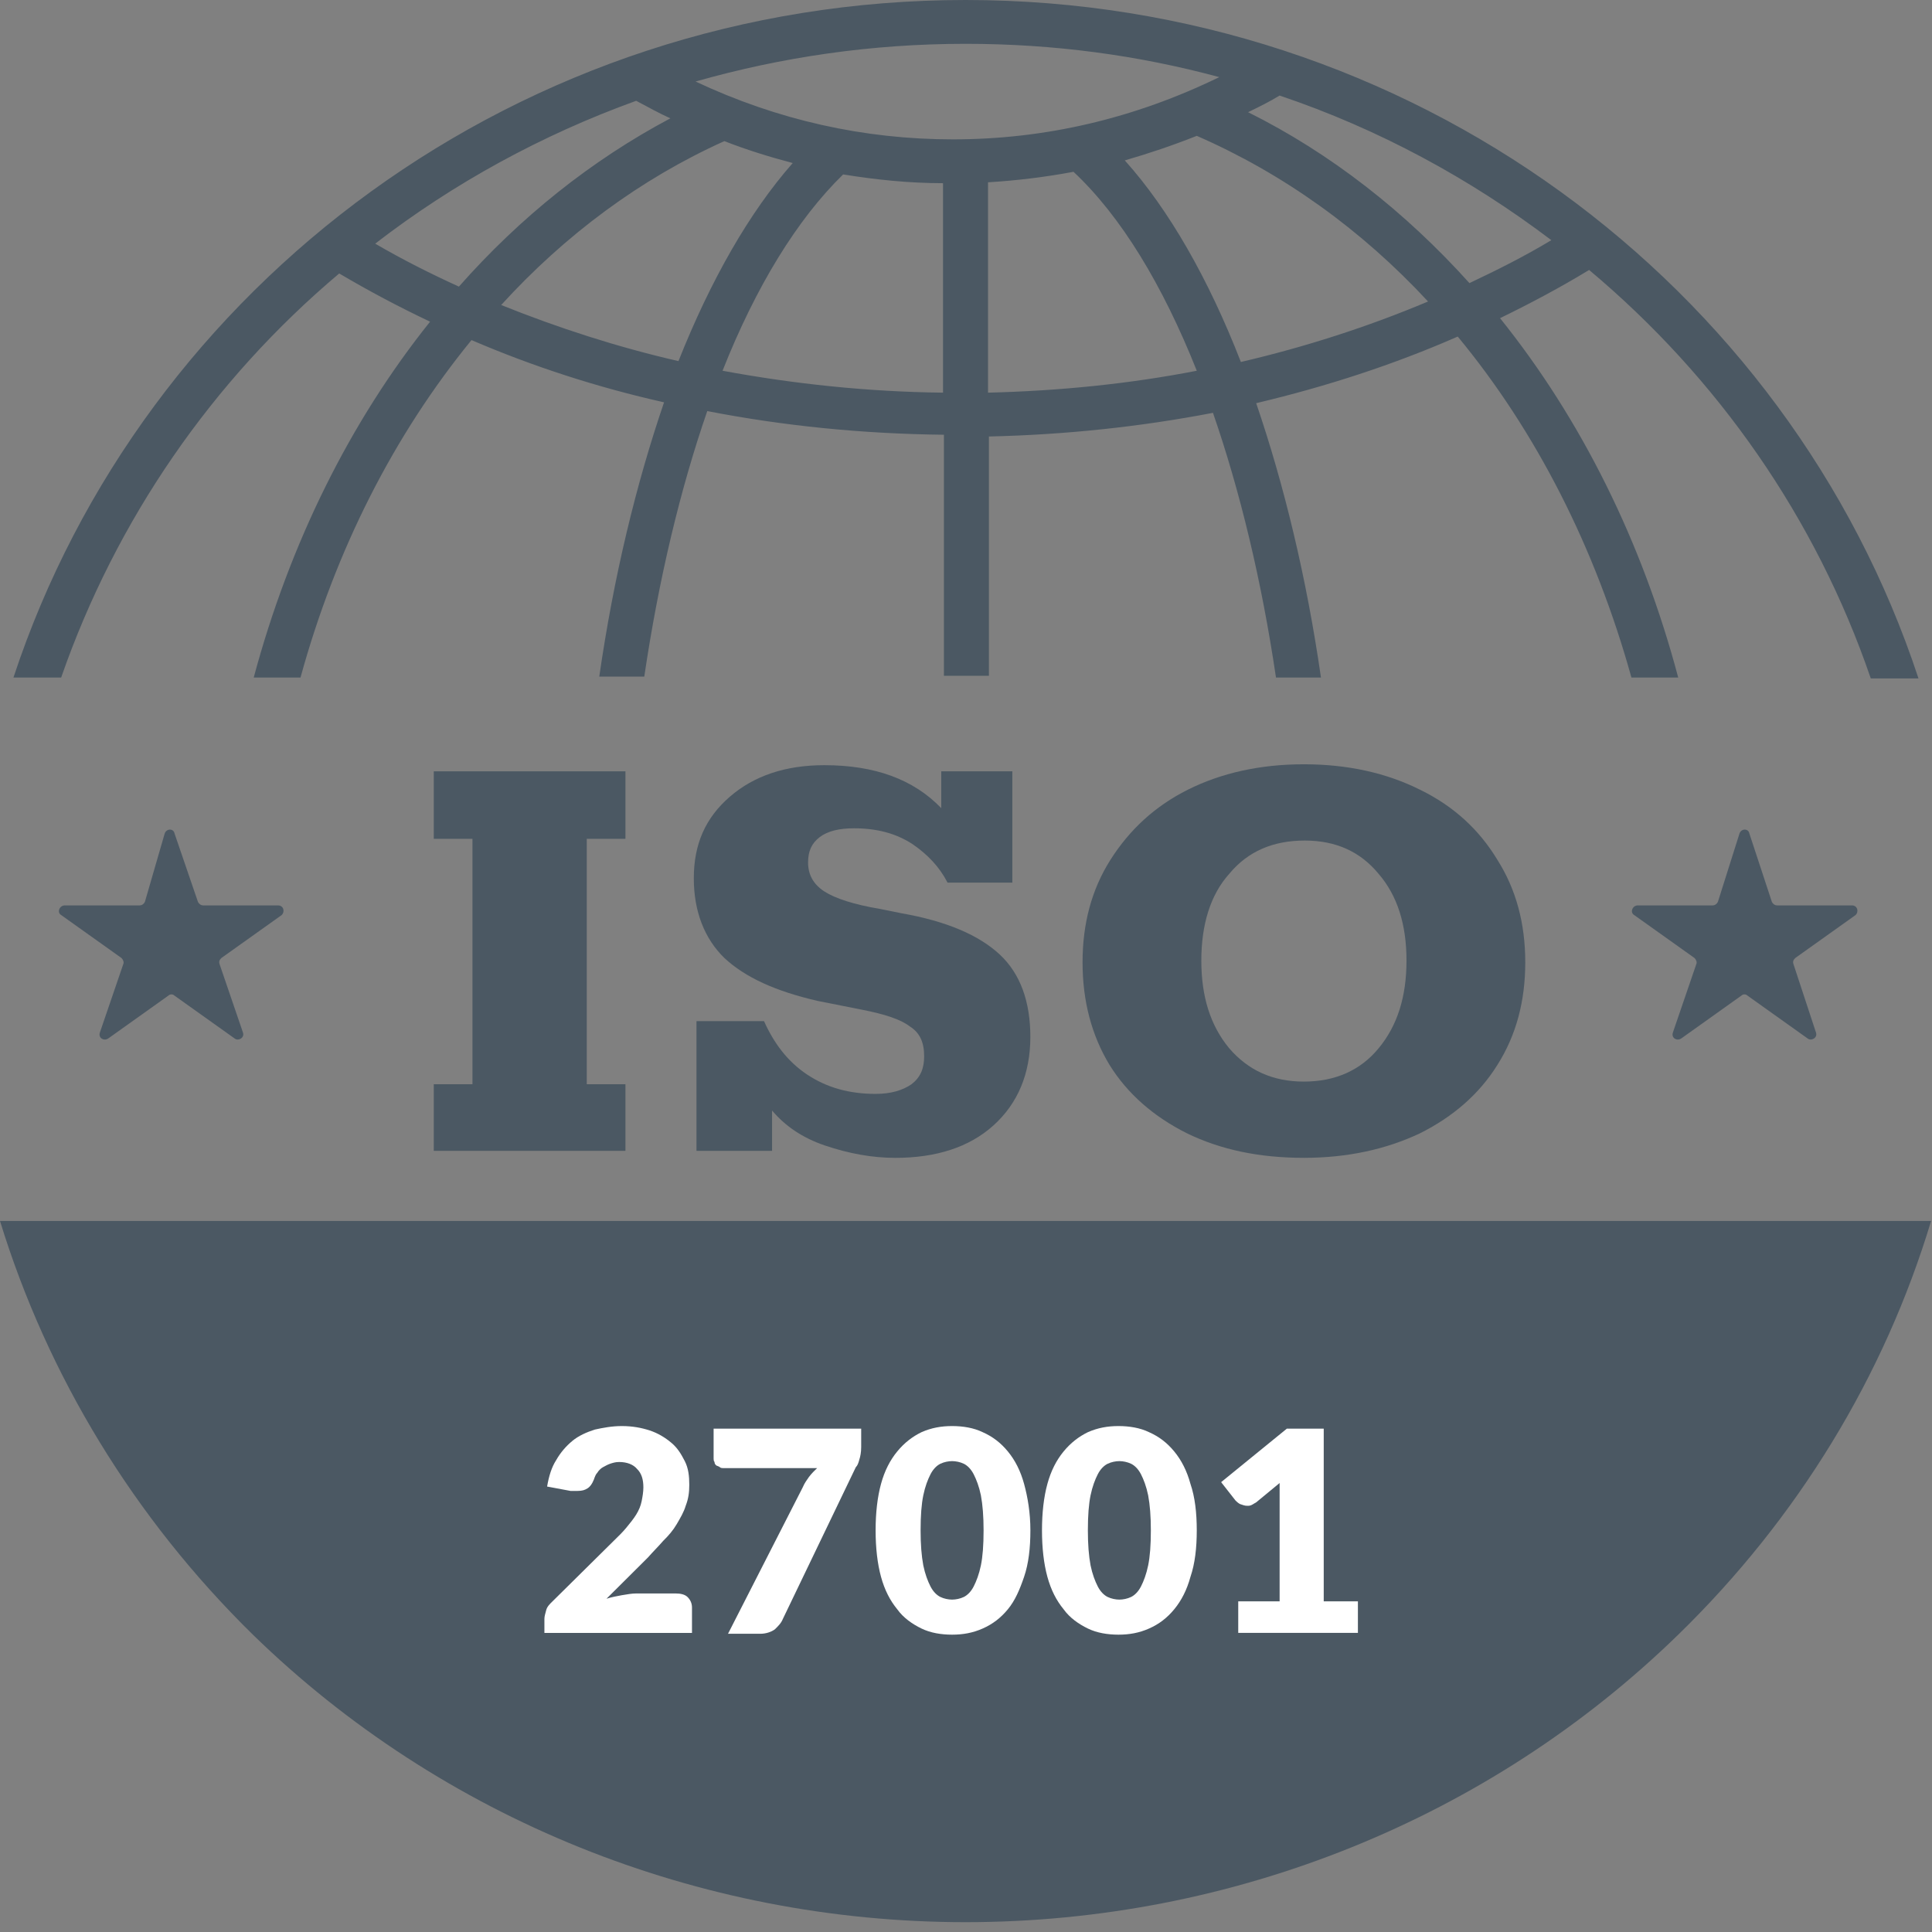 <?xml version="1.0" encoding="UTF-8"?> <svg xmlns="http://www.w3.org/2000/svg" width="88" height="88" viewBox="0 0 88 88" fill="none"><rect x="0" y="0" width="88" height="88" fill="#808080" stroke="none"/><g clip-path="url(#clip0_775_10223)"><path d="M0 55.613C2.172 62.68 6.107 69.147 11.518 74.457C20.125 82.841 31.806 87.552 43.98 87.552C56.153 87.552 67.834 82.841 76.442 74.457C81.893 69.147 85.828 62.68 87.959 55.613H0Z" fill="#4B5863"></path><path d="M19.758 49.385H21.52V38.207H19.758V35.133H28.488V38.207H26.726V49.385H28.488V52.419H19.758V49.385Z" fill="#4B5863"></path><path d="M41.07 41.6C43.119 41.96 44.595 42.599 45.537 43.477C46.48 44.355 46.931 45.633 46.931 47.23C46.931 48.906 46.357 50.264 45.25 51.262C44.144 52.26 42.627 52.739 40.783 52.739C39.717 52.739 38.651 52.539 37.586 52.18C36.52 51.821 35.741 51.262 35.167 50.583V52.42H31.724V46.511H34.799C35.249 47.509 35.864 48.347 36.766 48.946C37.668 49.545 38.692 49.825 39.881 49.825C40.578 49.825 41.111 49.665 41.52 49.385C41.93 49.066 42.094 48.667 42.094 48.108C42.094 47.469 41.889 47.03 41.438 46.751C41.029 46.431 40.291 46.192 39.266 45.992L37.258 45.593C35.331 45.154 33.938 44.515 32.995 43.636C32.093 42.758 31.602 41.521 31.602 40.004C31.602 38.447 32.134 37.249 33.241 36.291C34.348 35.333 35.782 34.853 37.545 34.853C39.84 34.853 41.602 35.492 42.873 36.81V35.133H46.111V40.203H43.16C42.791 39.485 42.258 38.926 41.562 38.447C40.824 37.968 39.963 37.728 38.897 37.728C38.242 37.728 37.709 37.848 37.34 38.127C36.971 38.407 36.807 38.766 36.807 39.285C36.807 39.844 37.053 40.283 37.545 40.602C38.037 40.922 38.897 41.201 40.086 41.401L41.07 41.6Z" fill="#4B5863"></path><path d="M59.392 52.738C57.383 52.738 55.621 52.379 54.063 51.62C52.547 50.861 51.358 49.824 50.538 48.506C49.718 47.149 49.309 45.592 49.309 43.835C49.309 42.078 49.718 40.522 50.579 39.164C51.44 37.807 52.588 36.729 54.104 35.97C55.621 35.212 57.383 34.812 59.392 34.812C61.4 34.812 63.162 35.212 64.679 35.97C66.236 36.729 67.384 37.807 68.204 39.164C69.064 40.522 69.474 42.078 69.474 43.835C69.474 45.592 69.064 47.149 68.204 48.506C67.384 49.824 66.195 50.861 64.679 51.62C63.162 52.339 61.4 52.738 59.392 52.738ZM59.392 49.265C60.826 49.265 61.974 48.746 62.794 47.748C63.654 46.709 64.064 45.392 64.064 43.755C64.064 42.118 63.654 40.801 62.794 39.803C61.974 38.805 60.867 38.286 59.432 38.286C57.998 38.286 56.85 38.765 55.989 39.803C55.129 40.761 54.719 42.118 54.719 43.755C54.719 45.392 55.129 46.709 55.989 47.748C56.85 48.746 57.957 49.265 59.392 49.265Z" fill="#4B5863"></path><path d="M28.322 64.955C28.814 64.955 29.224 65.035 29.592 65.155C29.961 65.275 30.289 65.474 30.576 65.714C30.863 65.953 31.027 66.233 31.191 66.552C31.355 66.871 31.396 67.231 31.396 67.63C31.396 67.989 31.355 68.269 31.232 68.588C31.15 68.868 30.986 69.147 30.822 69.426C30.658 69.706 30.453 69.945 30.207 70.185C30.002 70.424 29.756 70.664 29.51 70.944L27.625 72.82C27.871 72.74 28.117 72.7 28.322 72.66C28.568 72.62 28.773 72.58 28.978 72.58H30.781C30.986 72.58 31.191 72.62 31.314 72.74C31.437 72.86 31.519 73.019 31.519 73.219V74.377H24.797V73.738C24.797 73.618 24.838 73.499 24.879 73.339C24.92 73.179 25.043 73.059 25.166 72.94L27.912 70.225C28.158 69.985 28.363 69.786 28.527 69.586C28.691 69.386 28.855 69.187 28.978 68.987C29.101 68.788 29.183 68.588 29.224 68.388C29.265 68.189 29.305 67.949 29.305 67.75C29.305 67.39 29.224 67.111 29.019 66.911C28.855 66.712 28.568 66.592 28.199 66.592C28.035 66.592 27.912 66.632 27.789 66.672C27.666 66.712 27.543 66.791 27.461 66.831C27.379 66.871 27.256 66.991 27.215 67.071C27.133 67.151 27.092 67.271 27.051 67.39C26.969 67.59 26.887 67.71 26.764 67.79C26.641 67.869 26.518 67.909 26.313 67.909C26.272 67.909 26.231 67.909 26.149 67.909C26.108 67.909 26.067 67.909 25.985 67.909L24.92 67.71C25.002 67.231 25.125 66.832 25.33 66.512C25.535 66.153 25.781 65.873 26.067 65.634C26.354 65.394 26.723 65.234 27.092 65.115C27.461 65.035 27.871 64.955 28.322 64.955Z" fill="white"></path><path d="M39.226 65.074V65.913C39.226 66.152 39.185 66.352 39.144 66.472C39.103 66.631 39.062 66.751 38.98 66.831L35.66 73.737C35.578 73.937 35.455 74.057 35.291 74.216C35.127 74.336 34.881 74.416 34.635 74.416H33.16L36.562 67.749C36.644 67.549 36.767 67.39 36.849 67.27C36.971 67.11 37.094 66.99 37.218 66.871H32.955C32.914 66.871 32.832 66.871 32.791 66.831C32.75 66.791 32.709 66.791 32.627 66.751C32.586 66.711 32.545 66.671 32.545 66.591C32.504 66.551 32.504 66.472 32.504 66.432V65.074H39.226Z" fill="white"></path><path d="M46.933 69.706C46.933 70.504 46.851 71.223 46.646 71.822C46.441 72.421 46.236 72.9 45.908 73.299C45.58 73.698 45.211 73.978 44.76 74.177C44.309 74.377 43.859 74.457 43.367 74.457C42.875 74.457 42.383 74.377 41.973 74.177C41.563 73.978 41.153 73.698 40.867 73.299C40.539 72.9 40.293 72.421 40.129 71.822C39.965 71.223 39.883 70.504 39.883 69.706C39.883 68.907 39.965 68.189 40.129 67.59C40.293 66.991 40.539 66.512 40.867 66.113C41.194 65.714 41.563 65.434 41.973 65.234C42.424 65.035 42.875 64.955 43.367 64.955C43.859 64.955 44.35 65.035 44.76 65.234C45.211 65.434 45.58 65.714 45.908 66.113C46.236 66.512 46.482 66.991 46.646 67.59C46.81 68.189 46.933 68.907 46.933 69.706ZM44.801 69.706C44.801 69.067 44.76 68.548 44.678 68.109C44.596 67.71 44.473 67.39 44.35 67.151C44.227 66.911 44.063 66.752 43.9 66.672C43.736 66.592 43.531 66.552 43.367 66.552C43.203 66.552 42.998 66.592 42.834 66.672C42.67 66.752 42.506 66.911 42.383 67.151C42.26 67.39 42.137 67.71 42.055 68.109C41.973 68.508 41.932 69.027 41.932 69.706C41.932 70.345 41.973 70.864 42.055 71.303C42.137 71.702 42.26 72.021 42.383 72.261C42.506 72.501 42.67 72.66 42.834 72.74C42.998 72.82 43.203 72.86 43.367 72.86C43.531 72.86 43.736 72.82 43.9 72.74C44.063 72.66 44.227 72.501 44.35 72.261C44.473 72.021 44.596 71.702 44.678 71.303C44.76 70.904 44.801 70.385 44.801 69.706Z" fill="white"></path><path d="M54.511 69.706C54.511 70.504 54.429 71.223 54.224 71.822C54.06 72.421 53.814 72.9 53.486 73.299C53.158 73.698 52.789 73.978 52.338 74.177C51.888 74.377 51.437 74.457 50.945 74.457C50.453 74.457 49.961 74.377 49.551 74.177C49.141 73.978 48.731 73.698 48.445 73.299C48.117 72.9 47.871 72.421 47.707 71.822C47.543 71.223 47.461 70.504 47.461 69.706C47.461 68.907 47.543 68.189 47.707 67.59C47.871 66.991 48.117 66.512 48.445 66.113C48.773 65.714 49.141 65.434 49.551 65.234C50.002 65.035 50.453 64.955 50.945 64.955C51.437 64.955 51.929 65.035 52.338 65.234C52.789 65.434 53.158 65.714 53.486 66.113C53.814 66.512 54.06 66.991 54.224 67.59C54.429 68.189 54.511 68.907 54.511 69.706ZM52.42 69.706C52.42 69.067 52.379 68.548 52.297 68.109C52.215 67.71 52.093 67.39 51.97 67.151C51.847 66.911 51.683 66.752 51.519 66.672C51.355 66.592 51.15 66.552 50.986 66.552C50.822 66.552 50.617 66.592 50.453 66.672C50.289 66.752 50.125 66.911 50.002 67.151C49.879 67.39 49.756 67.71 49.674 68.109C49.592 68.508 49.551 69.027 49.551 69.706C49.551 70.345 49.592 70.864 49.674 71.303C49.756 71.702 49.879 72.021 50.002 72.261C50.125 72.501 50.289 72.66 50.453 72.74C50.617 72.82 50.822 72.86 50.986 72.86C51.15 72.86 51.355 72.82 51.519 72.74C51.683 72.66 51.847 72.501 51.97 72.261C52.093 72.021 52.215 71.702 52.297 71.303C52.379 70.904 52.42 70.385 52.42 69.706Z" fill="white"></path><path d="M56.441 72.939H58.285V68.268C58.285 68.028 58.285 67.789 58.285 67.549L57.22 68.428C57.138 68.468 57.097 68.508 57.015 68.547C56.933 68.587 56.892 68.587 56.81 68.587C56.687 68.587 56.605 68.547 56.482 68.508C56.4 68.468 56.318 68.388 56.277 68.348L55.621 67.51L58.613 65.074H60.294V72.939H61.851V74.376H56.4V72.939H56.441Z" fill="white"></path><path d="M79.231 37.967C79.313 37.727 79.641 37.727 79.682 37.967L80.707 41.081C80.748 41.161 80.829 41.24 80.953 41.24H84.355C84.6 41.24 84.682 41.52 84.518 41.68L81.772 43.636C81.69 43.716 81.649 43.795 81.69 43.915L82.715 47.029C82.797 47.269 82.51 47.428 82.346 47.309L79.6 45.352C79.518 45.273 79.395 45.273 79.313 45.352L76.567 47.309C76.362 47.428 76.116 47.269 76.198 47.029L77.264 43.915C77.305 43.835 77.264 43.716 77.182 43.636L74.436 41.68C74.231 41.56 74.353 41.24 74.599 41.24H78.001C78.124 41.24 78.206 41.161 78.247 41.081L79.231 37.967Z" fill="#4B5863"></path><path d="M7.501 37.967C7.583 37.727 7.91 37.727 7.951 37.967L9.017 41.081C9.058 41.161 9.14 41.24 9.263 41.24H12.665C12.911 41.24 12.993 41.52 12.829 41.68L10.083 43.636C10.001 43.716 9.96 43.795 10.001 43.915L11.066 47.029C11.149 47.269 10.862 47.428 10.698 47.309L7.951 45.352C7.87 45.273 7.747 45.273 7.665 45.352L4.918 47.309C4.713 47.428 4.468 47.269 4.55 47.029L5.615 43.915C5.656 43.835 5.615 43.716 5.533 43.636L2.787 41.68C2.582 41.56 2.705 41.24 2.951 41.24H6.353C6.476 41.24 6.558 41.161 6.599 41.081L7.501 37.967Z" fill="#4B5863"></path><path d="M2.786 30.86C5.286 23.674 9.671 17.326 15.451 12.456C16.803 13.254 18.156 13.973 19.59 14.652C15.943 19.203 13.196 24.752 11.557 30.86H13.688C15.287 25.032 17.951 19.802 21.476 15.49C24.263 16.688 27.214 17.646 30.247 18.325C28.977 22.037 27.952 26.269 27.296 30.82H29.346C30.001 26.389 30.985 22.277 32.215 18.724C35.699 19.402 39.305 19.762 42.994 19.802V30.78H45.044V19.882C48.528 19.802 51.929 19.442 55.249 18.804C56.479 22.357 57.463 26.429 58.119 30.86H60.168C59.512 26.309 58.487 22.077 57.217 18.364C60.414 17.606 63.488 16.608 66.398 15.33C69.964 19.642 72.669 24.952 74.309 30.86H76.44C74.8 24.672 72.013 19.083 68.325 14.492C69.718 13.813 71.071 13.095 72.382 12.296C78.243 17.207 82.711 23.594 85.211 30.9H87.384C81.481 12.975 64.267 0 43.978 0C23.689 0 6.515 12.975 0.613 30.86H2.786ZM30.903 16.448C28.116 15.809 25.411 14.931 22.828 13.893C25.739 10.699 29.181 8.144 32.993 6.428C34.018 6.827 35.043 7.146 36.108 7.426C34.141 9.661 32.379 12.735 30.903 16.448ZM42.953 17.885C39.51 17.846 36.149 17.486 32.911 16.887C34.428 13.055 36.313 9.981 38.404 7.945C39.879 8.184 41.396 8.344 42.953 8.344V17.885ZM45.003 17.885V8.304C46.314 8.224 47.626 8.064 48.897 7.825C51.069 9.861 52.954 12.975 54.512 16.887C51.438 17.486 48.241 17.806 45.003 17.885ZM56.52 16.488C55.045 12.695 53.241 9.542 51.233 7.306C52.339 6.986 53.405 6.627 54.512 6.188C58.447 7.905 62.012 10.46 65.046 13.733C62.299 14.891 59.43 15.809 56.52 16.488ZM58.283 4.352C62.791 5.869 66.972 8.144 70.661 10.939C69.472 11.658 68.201 12.296 66.931 12.895C64.021 9.661 60.619 6.986 56.848 5.11C57.34 4.871 57.832 4.631 58.283 4.352ZM43.978 1.996C47.995 1.996 51.848 2.515 55.536 3.513C51.684 5.39 47.626 6.348 43.404 6.348C39.346 6.348 35.412 5.469 31.682 3.713C35.617 2.595 39.715 1.996 43.978 1.996ZM28.977 4.591C29.509 4.871 30.001 5.15 30.534 5.39C26.927 7.306 23.689 9.901 20.902 13.055C19.59 12.456 18.32 11.817 17.09 11.098C20.656 8.344 24.673 6.148 28.977 4.591Z" fill="#4B5863"></path></g><defs><clipPath id="clip0_775_10223"><rect width="88" height="88" fill="white"></rect></clipPath></defs></svg> 